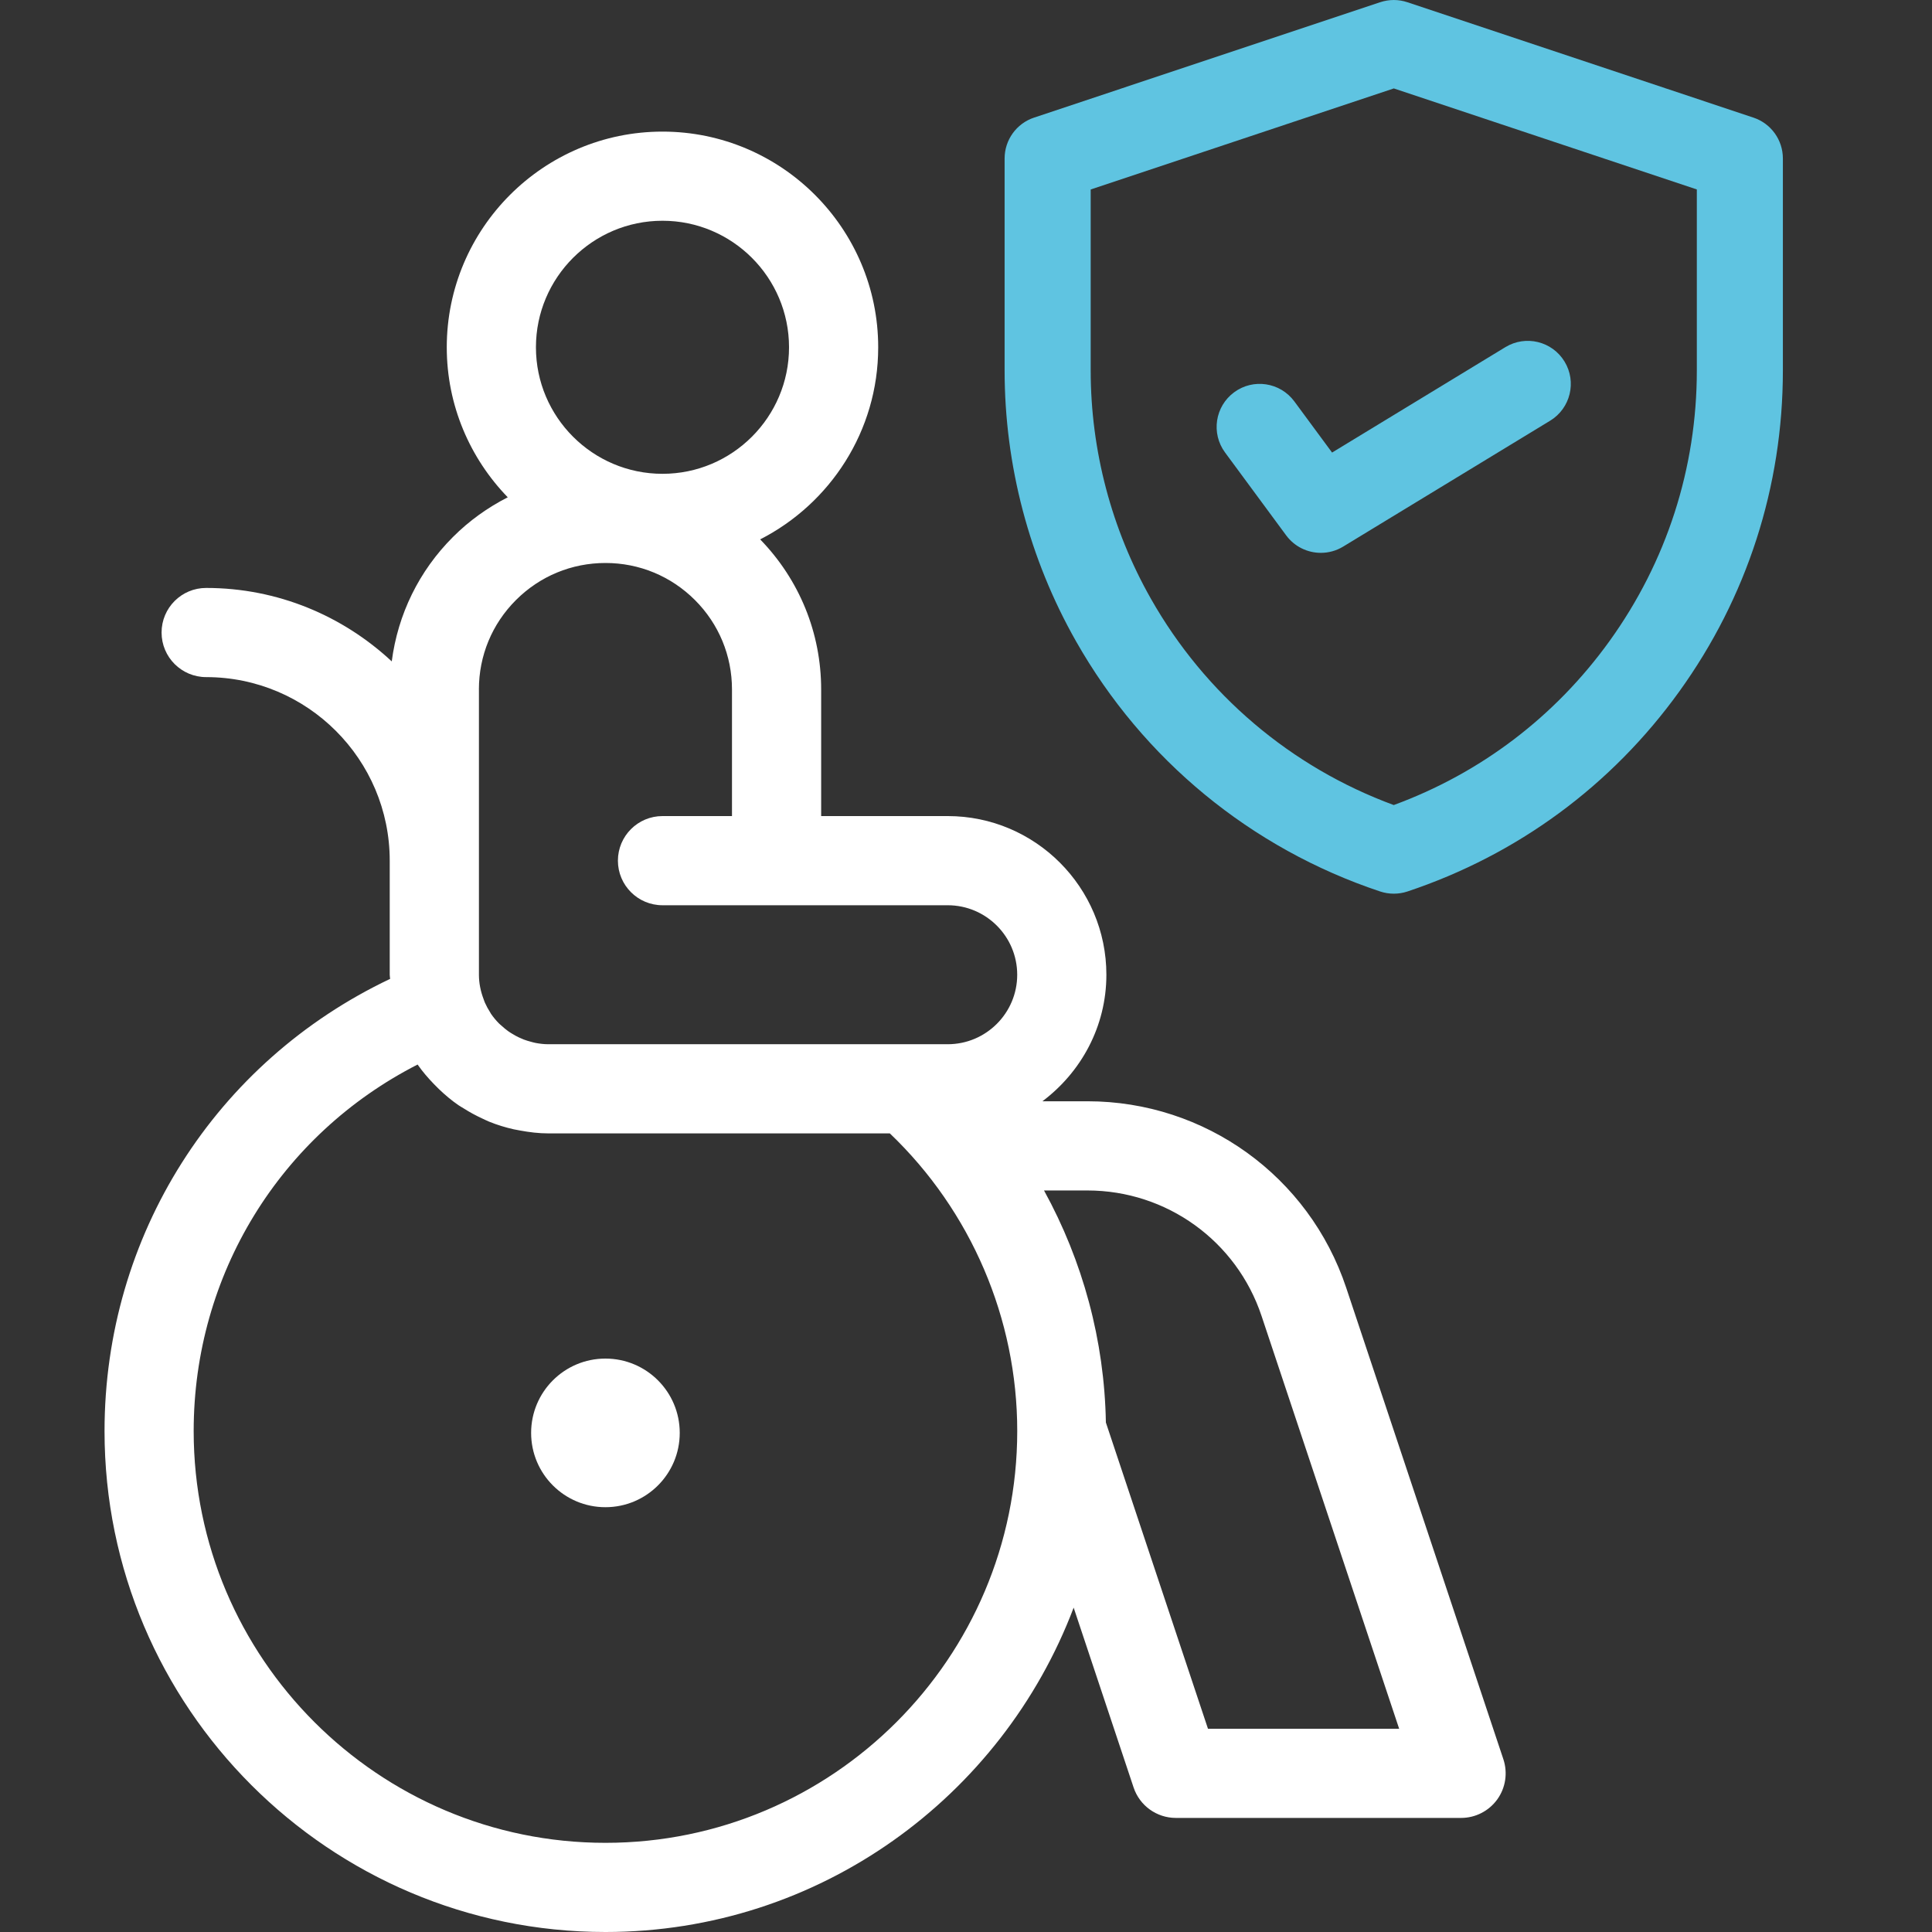 <?xml version="1.0" encoding="utf-8"?>
<svg xmlns="http://www.w3.org/2000/svg" xmlns:xlink="http://www.w3.org/1999/xlink" version="1.1" id="Ebene_1" x="0px" y="0px" viewBox="0 0 65 65" style="enable-background:new 0 0 65 65;" xml:space="preserve" width="70" height="70">
<rect x="0" y="0" width="65" height="65" fill="#333333" stroke="none"/>
<style type="text/css">
	.st0{fill:#5FC4E1;}
	.st1{fill:#F1FAFC;}
	.st2{fill:#FFFFFF;}
	.st3{fill:none;stroke:#000000;stroke-width:4.2;stroke-linejoin:round;stroke-miterlimit:10;}
	.st4{fill:none;stroke:#000000;stroke-width:4.2;stroke-linecap:round;stroke-linejoin:round;stroke-miterlimit:10;}
	.st5{fill:#181715;}
	.st6{fill:none;stroke:#000000;stroke-width:4.2;stroke-linecap:round;stroke-linejoin:bevel;stroke-miterlimit:10;}
	.st7{fill:#351786;}
	.st8{fill:#181715;enable-background:new    ;}
	.st9{fill:#293238;}
	.st10{fill:none;}
	.st11{fill:none;stroke:#22C5DE;stroke-width:2.5;}
	.st12{enable-background:new    ;}
	.st13{fill:#22C5DE;}
	.st14{clip-path:url(#SVGID_00000148633382843182467010000009520349596496084608_);}
	.st15{fill:none;stroke:#000000;stroke-width:18.683;stroke-linecap:round;stroke-linejoin:round;stroke-miterlimit:13.333;}
	.st16{fill:#FFFFFF;stroke:#000000;stroke-width:4.2;stroke-linejoin:round;stroke-miterlimit:10;}
	.st17{fill:#2B3238;}
	.st18{fill:none;stroke:#2B3238;stroke-width:3.2;stroke-linecap:round;stroke-linejoin:round;stroke-miterlimit:13.333;}
	.st19{fill:none;stroke:#5FC4E1;stroke-width:2.316;stroke-linecap:round;stroke-linejoin:round;stroke-miterlimit:13.333;}
	.st20{fill:none;stroke:#5FC4E1;stroke-width:3.2;stroke-linecap:round;stroke-linejoin:round;stroke-miterlimit:13.333;}
	.st21{fill:#F5F5F5;}
	.st22{fill:none;stroke:#2B3238;stroke-width:3.2;stroke-linecap:round;stroke-linejoin:round;stroke-miterlimit:10;}
	.st23{fill:none;stroke:#2B3238;stroke-width:3.2;stroke-linecap:round;stroke-linejoin:round;stroke-miterlimit:9.988;}
	.st24{fill:none;stroke:#2B3238;stroke-width:3.408;stroke-linecap:round;stroke-linejoin:round;stroke-miterlimit:22.926;}
	.st25{fill:none;stroke:#2B3238;stroke-width:3.408;stroke-linecap:round;stroke-linejoin:round;stroke-miterlimit:22.926;}
	.st26{fill:none;stroke:#2B3238;stroke-width:3.408;stroke-linecap:round;stroke-linejoin:round;stroke-miterlimit:10;}
	.st27{fill:none;stroke:#2B3238;stroke-width:3;stroke-linecap:round;stroke-linejoin:round;stroke-miterlimit:22.926;}
	.st28{fill:none;stroke:#2B3238;stroke-width:3;stroke-linecap:round;stroke-linejoin:round;stroke-miterlimit:22.926;}
	.st29{fill:none;stroke:#2B3238;stroke-width:3;stroke-linecap:round;stroke-linejoin:round;stroke-miterlimit:10;}
	.st30{fill:none;stroke:#2B3238;stroke-width:3;stroke-linecap:round;stroke-linejoin:round;stroke-miterlimit:13.333;}
	.st31{fill:#2B3237;}
</style>
<g>
	<g>
		<path class="st0" d="M46.892,30.067c-0.155,0-0.309-0.025-0.458-0.074c-4.343-1.447-7.977-4.438-10.235-8.423    c-1.571-2.769-2.4-5.918-2.4-9.107V5.331c0-0.623,0.399-1.177,0.99-1.374l11.645-3.882    c0.297-0.099,0.617-0.1,0.915-0l11.644,3.882c0.591,0.197,0.99,0.751,0.99,1.374v7.133    c0,3.902-1.206,7.638-3.488,10.804c-2.28,3.165-5.443,5.491-9.146,6.726    C47.201,30.043,47.046,30.067,46.892,30.067z M36.695,6.375v6.089c0,2.688,0.701,5.344,2.025,7.678    c1.823,3.219,4.713,5.67,8.171,6.943c2.926-1.075,5.426-2.973,7.255-5.511c1.924-2.67,2.942-5.82,2.942-9.11    V6.374l-10.195-3.399L36.695,6.375z M45.19,18.389l6.963-4.235c0.683-0.416,0.9-1.307,0.484-1.99    c-0.417-0.684-1.306-0.901-1.99-0.485l-5.831,3.547l-1.27-1.722c-0.475-0.643-1.382-0.782-2.025-0.306    c-0.644,0.475-0.781,1.381-0.306,2.025l2.056,2.788c0.283,0.383,0.721,0.589,1.167,0.589    C44.695,18.6,44.956,18.532,45.19,18.389z"/>
	</g>
	<g>
		<path class="st2" d="M50.579,59.187l-5.287-15.861c-1.251-3.753-4.749-6.275-8.705-6.275h-1.516    c1.298-0.975,2.152-2.513,2.152-4.257c0-2.943-2.394-5.338-5.338-5.338h-4.258v-4.259    c0-1.902-0.731-3.689-2.052-5.05c2.353-1.202,3.971-3.644,3.971-6.462c0-4.002-3.256-7.257-7.257-7.257    c-4.002,0-7.258,3.256-7.258,7.257c0,1.96,0.785,3.739,2.052,5.046c-0.672,0.343-1.296,0.787-1.845,1.337    c-1.145,1.144-1.853,2.605-2.058,4.184c-1.64-1.528-3.832-2.471-6.245-2.471c-0.828,0-1.499,0.671-1.499,1.5    s0.673,1.5,1.501,1.5c3.405,0,6.175,2.77,6.175,6.175v3.84c0,0.047,0.01,0.091,0.014,0.137    c-5.874,2.788-9.609,8.637-9.609,15.216C3.516,57.44,11.077,65,20.37,65c7.2,0,13.342-4.547,15.752-10.913    l2.016,6.049c0.204,0.613,0.777,1.026,1.423,1.026h9.596c0.482,0,0.935-0.232,1.217-0.623    S50.731,59.645,50.579,59.187z M22.289,7.427c2.348,0,4.257,1.91,4.257,4.257s-1.909,4.257-4.257,4.257    s-4.258-1.91-4.258-4.257S19.941,7.427,22.289,7.427z M16.112,23.197c0-1.137,0.442-2.205,1.247-3.009    c0.804-0.804,1.872-1.247,3.013-1.247c1.136,0,2.204,0.443,3.009,1.247c0.804,0.804,1.246,1.872,1.246,3.009    v4.259h-2.338c-0.828,0-1.5,0.671-1.5,1.5s0.672,1.5,1.5,1.5h9.596c1.289,0,2.338,1.049,2.338,2.338    c0,1.29-1.049,2.338-2.338,2.338h-1.364H18.45c-0.146,0-0.289-0.017-0.428-0.043    c-0.052-0.01-0.102-0.025-0.152-0.038c-0.085-0.022-0.169-0.047-0.25-0.078c-0.057-0.022-0.111-0.046-0.166-0.072    c-0.073-0.035-0.143-0.073-0.211-0.115c-0.05-0.03-0.1-0.06-0.147-0.094    c-0.077-0.055-0.149-0.117-0.219-0.18c-0.031-0.028-0.064-0.053-0.093-0.083    c-0.098-0.099-0.187-0.207-0.266-0.322c-0.011-0.016-0.019-0.034-0.029-0.051    c-0.065-0.101-0.123-0.207-0.173-0.319c-0.018-0.039-0.03-0.08-0.045-0.12    c-0.098-0.257-0.158-0.533-0.158-0.825v-3.84V23.197z M20.37,62c-7.639,0-13.854-6.214-13.854-13.853    c0-5.271,2.916-9.975,7.534-12.332c0.165,0.238,0.354,0.456,0.554,0.663c0.052,0.055,0.105,0.108,0.16,0.16    c0.208,0.199,0.427,0.385,0.664,0.547c0.053,0.037,0.111,0.067,0.166,0.102c0.206,0.131,0.419,0.247,0.642,0.349    c0.074,0.034,0.144,0.07,0.22,0.101c0.268,0.109,0.545,0.194,0.83,0.258c0.072,0.016,0.144,0.028,0.217,0.041    c0.31,0.057,0.625,0.096,0.949,0.096h11.486c2.731,2.611,4.286,6.229,4.286,10.015    C34.222,55.786,28.009,62,20.37,62z M40.641,58.162l-3.435-10.304c-0.048-2.759-0.776-5.431-2.081-7.806h1.46    c2.662,0,5.018,1.697,5.859,4.223l4.629,13.887H40.641z"/>
		<circle class="st2" cx="20.369" cy="48.208" r="2.5"/>
	</g>
</g>
</svg>
